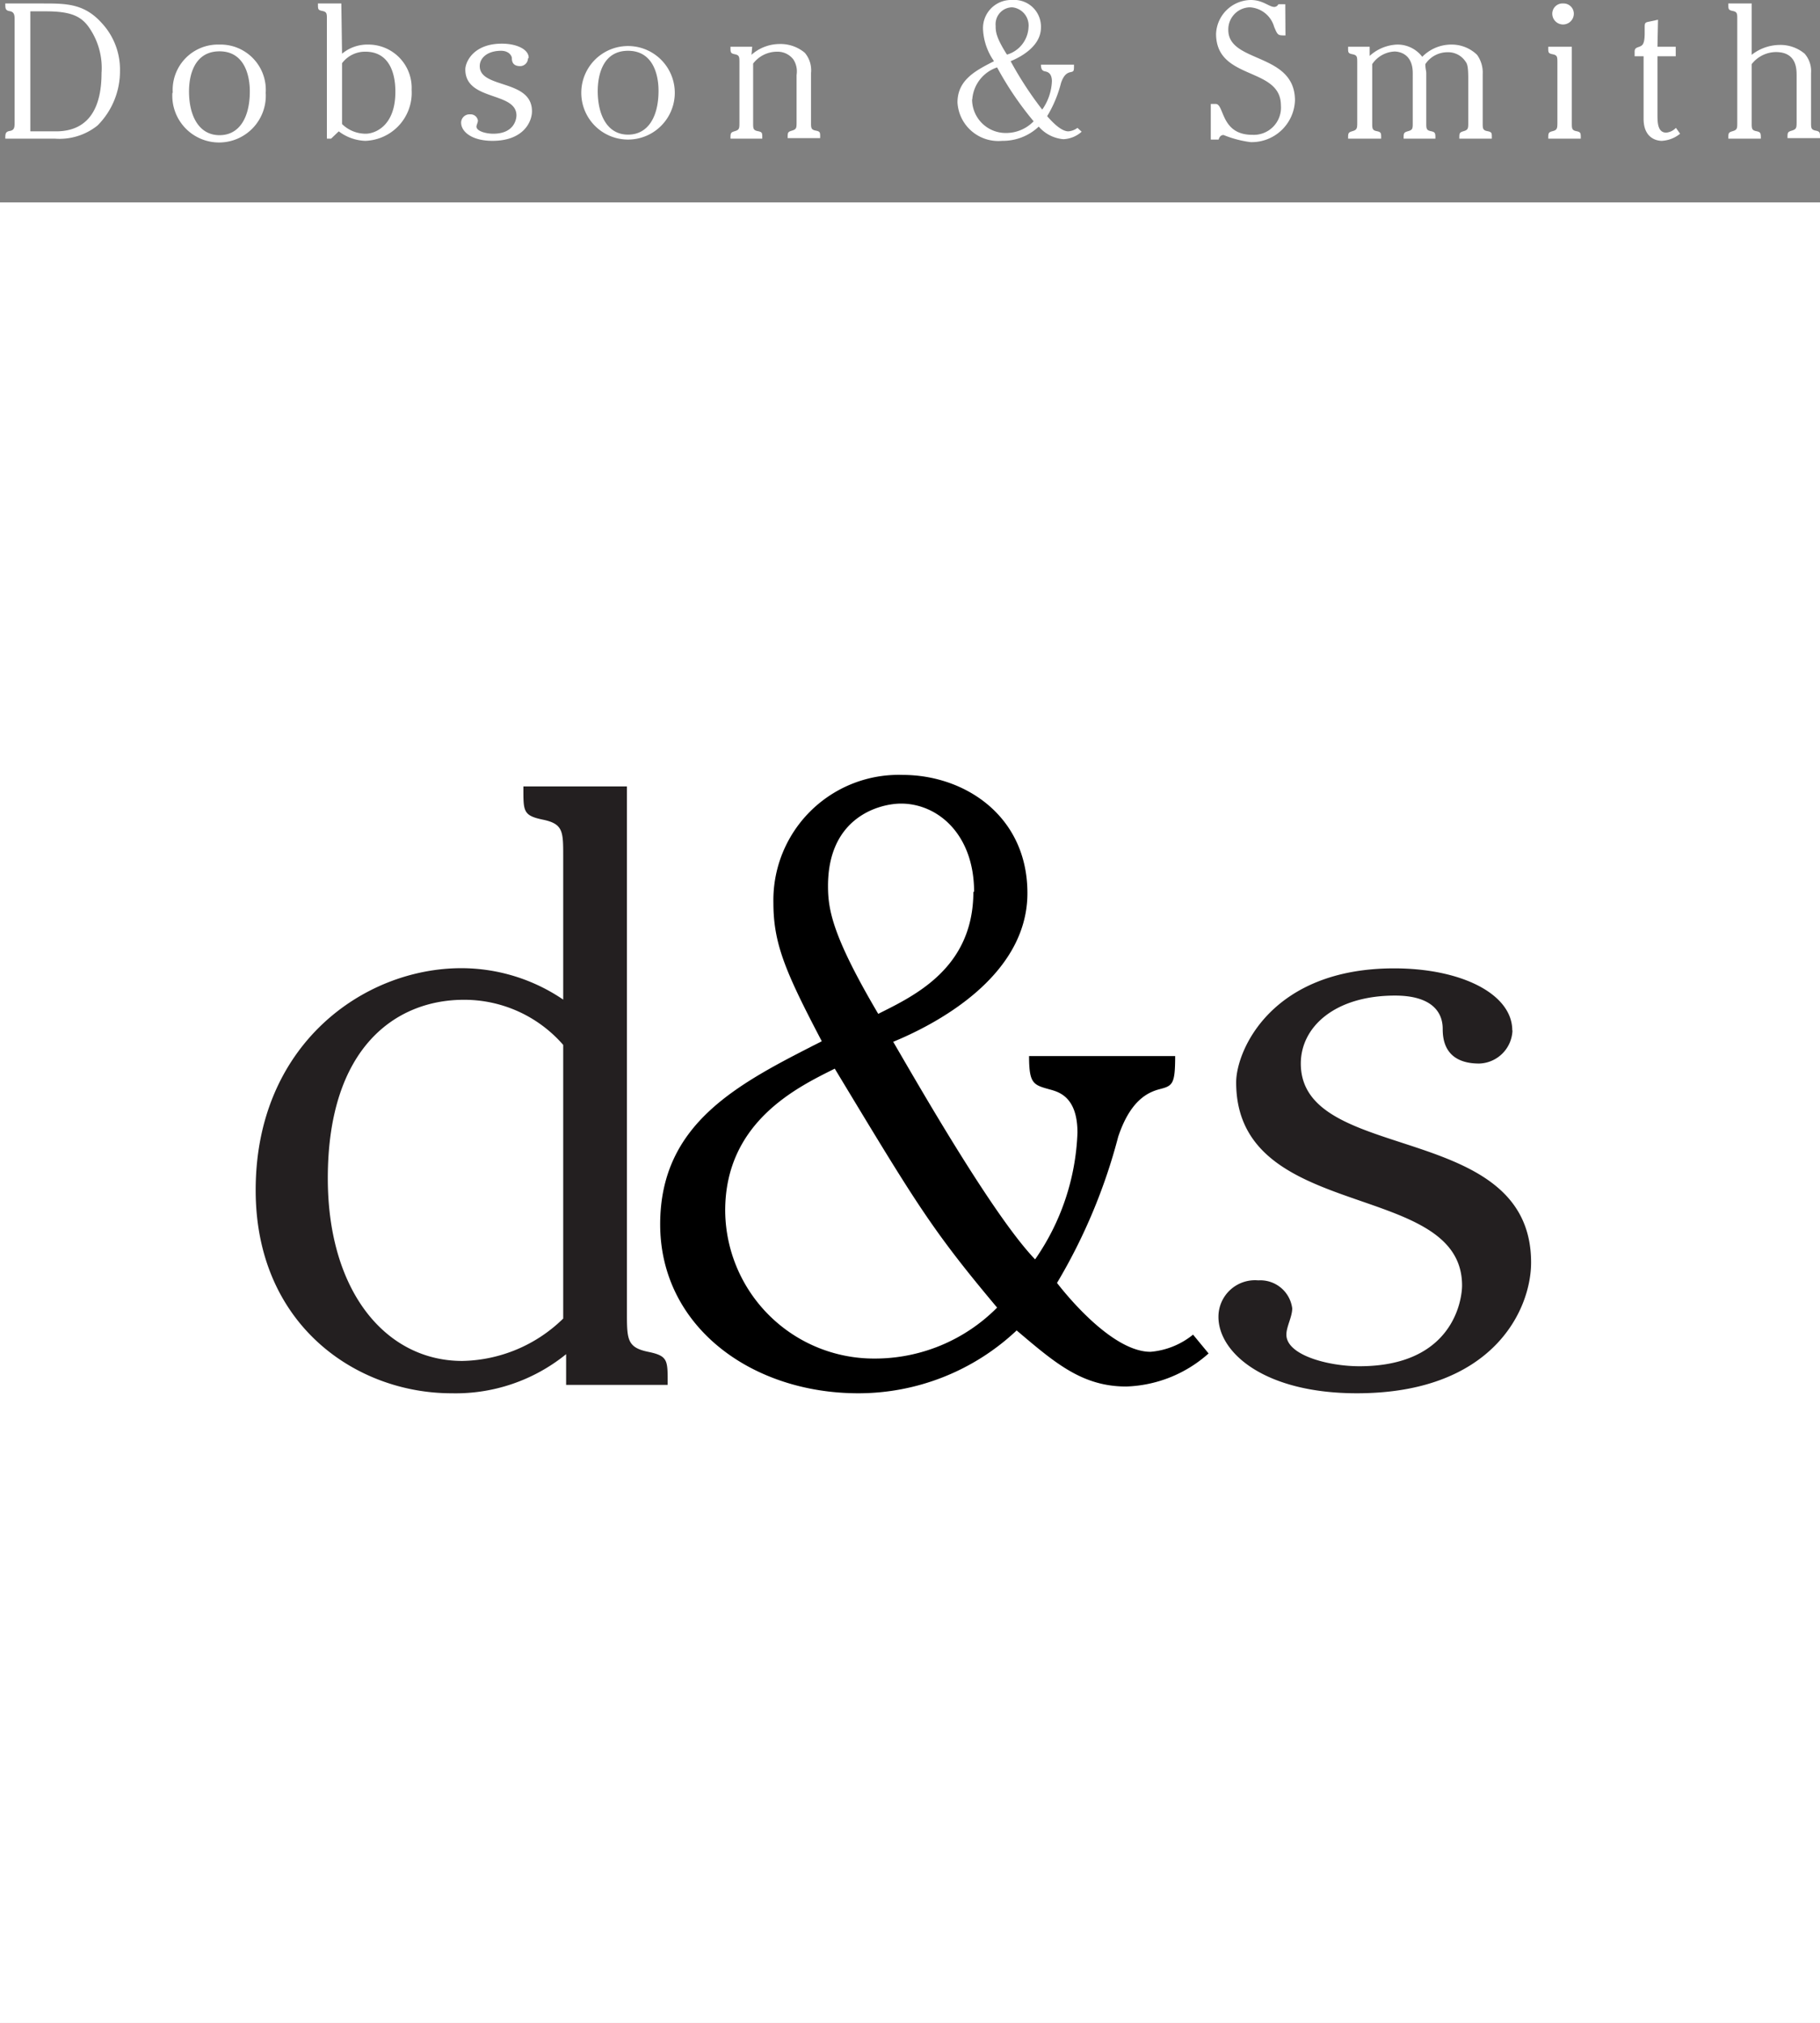 <?xml version="1.0" encoding="UTF-8"?> <svg xmlns="http://www.w3.org/2000/svg" viewBox="0 0 99.66 110.75"><rect x="0" y="0" width="99.66" height="110.75" fill="#808080" stroke="none"/><defs><style>.cls-1{fill:#fff;}.cls-2{fill:#231f20;}</style></defs><g id="Layer_2" data-name="Layer 2"><g id="Layer_1-2" data-name="Layer 1"><rect class="cls-1" y="11.08" width="99.66" height="99.66"></rect><path class="cls-2" d="M34.33,72c0,1.35.05,1.77,1.16,2s1.07.46,1.07,1.81H31V74.13a9.6,9.6,0,0,1-6.28,2.14C19.49,76.27,14,72.51,14,65.15,14,57.2,19.91,53,25.26,53a9.93,9.93,0,0,1,5.58,1.72V46.87c0-1.35,0-1.77-1.11-2s-1.07-.47-1.07-1.82h5.67ZM30.84,57.2a7.18,7.18,0,0,0-5.44-2.47c-3.68,0-7.45,2.56-7.45,9.77,0,6.24,3.21,10,7.36,10a8.1,8.1,0,0,0,5.53-2.32Z"></path><path d="M66.18,74.09a7.1,7.1,0,0,1-4.51,1.81c-2.42,0-3.91-1.3-6-3.07A12.64,12.64,0,0,1,47,76.27c-5.87,0-10.85-3.67-10.85-9.25S40.5,59.29,45,57c-2-3.81-2.65-5.35-2.65-7.58a6.86,6.86,0,0,1,7.08-7c3.39,0,6.83,2.24,6.83,6.47,0,4.65-5.21,7.26-7.35,8.14,1.31,2.24,5.45,9.5,7.77,11.91A12.93,12.93,0,0,0,59,62c0-1.86-.93-2.19-1.4-2.33-1-.28-1.25-.28-1.25-1.86h8c0,1.54-.14,1.63-.84,1.81s-1.63.66-2.28,2.61a30.84,30.84,0,0,1-3.35,8C58.6,71.16,61,74,63,74a4.26,4.26,0,0,0,2.33-.94ZM39.71,66.27a8.15,8.15,0,0,0,8.18,8.1,9.43,9.43,0,0,0,6.71-2.79C51,67.29,50.18,65.9,45.71,58.5c-2,1-6,2.89-6,7.77M53.34,48.83c0-3.17-2-4.84-4-4.84-1.12,0-4,.69-4,4.51,0,1.3.24,2.74,2.75,7,2-1,5.21-2.51,5.21-6.69"></path><path class="cls-2" d="M82.82,56.41A1.88,1.88,0,0,1,81,58.22c-1.91,0-2-1.35-2-1.9,0-1-.7-1.82-2.61-1.82-3.3,0-5.16,1.72-5.16,3.72,0,5.54,12.61,3.07,12.61,10.89,0,2.6-2.1,7.16-9.54,7.16-5.07,0-7.58-2.23-7.58-4.18a2,2,0,0,1,2.18-2,1.76,1.76,0,0,1,1.86,1.53c0,.47-.32,1-.32,1.44,0,1.12,2.28,1.73,4,1.73,5.16,0,5.62-3.68,5.62-4.42,0-5.82-12.37-3.4-12.37-11.12,0-1.72,1.91-6.24,8.65-6.24,3.68,0,6.47,1.4,6.47,3.4"></path><path class="cls-1" d="M2.33.19c1.29,0,2.28,0,3.24,1.07a3.73,3.73,0,0,1,1,2.61,4.2,4.2,0,0,1-1.23,3A3.33,3.33,0,0,1,3,7.59H.29c0-.25,0-.38.24-.42S.8,7,.8,6.73V1.05C.8.83.78.65.53.61S.29.44.29.19Zm-.67,7H3.12C5,7.16,5.56,5.7,5.56,4a3.87,3.87,0,0,0-.64-2.43C4.47.88,3.88.62,2.5.62H1.66Z"></path><path class="cls-1" d="M9.46,5.08A2.48,2.48,0,0,1,12,2.44a2.48,2.48,0,0,1,2.55,2.64,2.56,2.56,0,1,1-5.11,0M10.35,5c0,1.37.56,2.4,1.67,2.4s1.66-1,1.66-2.4c0-.88-.3-2.19-1.66-2.19S10.35,4.09,10.35,5"></path><path class="cls-1" d="M18.73,2.94a2.16,2.16,0,0,1,1.42-.5,2.37,2.37,0,0,1,2.39,2.48A2.63,2.63,0,0,1,20,7.71a2.54,2.54,0,0,1-1.45-.52l-.42.4h-.23V1.05c0-.3,0-.4-.25-.45s-.24-.1-.24-.41h1.28Zm0,3.85a1.84,1.84,0,0,0,1.3.53c.47,0,1.62-.39,1.62-2.29,0-.35,0-2.2-1.64-2.2a1.57,1.57,0,0,0-1.28.63Z"></path><path class="cls-1" d="M28.91,3.21a.43.43,0,0,1-.43.41c-.43,0-.45-.3-.45-.43s-.16-.41-.59-.41c-.75,0-1.17.39-1.17.84,0,1.25,2.86.7,2.86,2.47,0,.59-.48,1.62-2.16,1.62-1.15,0-1.72-.51-1.72-1a.46.46,0,0,1,.5-.45.4.4,0,0,1,.42.34c0,.11-.08.24-.08.33,0,.25.52.39.92.39,1.17,0,1.27-.83,1.27-1,0-1.32-2.8-.77-2.8-2.52,0-.39.43-1.41,2-1.41.83,0,1.47.32,1.47.77"></path><path class="cls-1" d="M31.83,5.08a2.56,2.56,0,1,1,5.12,0,2.56,2.56,0,1,1-5.12,0m.9-.11c0,1.37.55,2.4,1.66,2.4s1.67-1,1.67-2.4c0-.88-.3-2.19-1.67-2.19S32.73,4.09,32.73,5"></path><path class="cls-1" d="M41.15,3a2.32,2.32,0,0,1,1.53-.59,2.06,2.06,0,0,1,1.39.48A1.48,1.48,0,0,1,44.41,4v2.7c0,.3,0,.4.26.45s.24.11.24.41H43.13c0-.3,0-.34.24-.41s.25-.15.25-.45V4.1a1.2,1.2,0,0,0-.18-.85,1.09,1.09,0,0,0-.89-.42,1.65,1.65,0,0,0-1.31.65V6.73c0,.3,0,.4.26.45s.24.11.24.41H40c0-.3,0-.34.24-.41s.25-.15.25-.45V3.42c0-.3,0-.4-.25-.45S40,2.86,40,2.56h1.19Z"></path><path class="cls-1" d="M59.23,7.21a1.6,1.6,0,0,1-1,.41,2,2,0,0,1-1.35-.69,2.85,2.85,0,0,1-2,.78,2.24,2.24,0,0,1-2.45-2.1c0-1.24,1-1.75,2-2.26a3.3,3.3,0,0,1-.6-1.72A1.54,1.54,0,0,1,55.43,0,1.46,1.46,0,0,1,57,1.51c0,1.05-1.17,1.64-1.66,1.84A19.58,19.58,0,0,0,57.07,6a2.89,2.89,0,0,0,.53-1.55c0-.42-.21-.5-.32-.53S57,3.9,57,3.54h1.81c0,.35,0,.37-.19.41s-.37.15-.52.59a6.65,6.65,0,0,1-.76,1.82c.17.19.72.83,1.16.83A.94.94,0,0,0,59,7Zm-6-1.77a1.84,1.84,0,0,0,1.85,1.84,2.1,2.1,0,0,0,1.52-.64,17.77,17.77,0,0,1-2-2.95,2,2,0,0,0-1.36,1.75M56.32,1.5A1,1,0,0,0,55.43.4a.92.92,0,0,0-.91,1c0,.3,0,.62.62,1.59A1.64,1.64,0,0,0,56.32,1.5"></path><path class="cls-1" d="M70.39,1.94c-.42,0-.42,0-.62-.47A1.47,1.47,0,0,0,68.43.4a1.21,1.21,0,0,0-1.17,1.24c0,1.83,3.65,1.22,3.65,3.86a2.37,2.37,0,0,1-2.43,2.28A5.87,5.87,0,0,1,67,7.39c-.15,0-.23.11-.27.25H66.3V5.69h.27c.48,0,.26,1.69,2,1.69a1.49,1.49,0,0,0,1.57-1.61c0-2.14-3.55-1.34-3.55-3.92A1.93,1.93,0,0,1,68.49,0c.67,0,1,.38,1.29.38A.25.25,0,0,0,70,.23h.38Z"></path><path class="cls-1" d="M75,3.06a2.38,2.38,0,0,1,1.5-.62,1.7,1.7,0,0,1,1.38.67,2.23,2.23,0,0,1,1.58-.67A2,2,0,0,1,80.88,3a1.66,1.66,0,0,1,.31,1.06V6.73c0,.3,0,.4.26.45s.24.11.24.41H79.91c0-.3,0-.34.24-.41s.25-.15.25-.45V4.31c0-.65-.05-.81-.15-.94a1.14,1.14,0,0,0-1-.51,1.45,1.45,0,0,0-1.2.65c0,.25.05.38.05.48V6.73c0,.3,0,.4.25.45s.25.11.25.41H76.86c0-.3,0-.34.25-.41s.25-.15.25-.45V4c0-1.07-.76-1.18-1-1.18a1.56,1.56,0,0,0-1.22.69V6.73c0,.3,0,.4.25.45s.24.11.24.41H73.82c0-.3,0-.34.24-.41s.26-.15.26-.45V3.42c0-.3,0-.4-.26-.45s-.24-.11-.24-.41H75Z"></path><path class="cls-1" d="M86.07,6.73c0,.3,0,.4.25.45s.24.11.24.41H84.78c0-.3,0-.35.24-.41s.26-.15.26-.45V3.42c0-.3,0-.4-.26-.45s-.24-.11-.24-.41h1.29ZM85.6.19a.56.56,0,0,1,.58.56A.58.58,0,0,1,85,.75.56.56,0,0,1,85.6.19"></path><path class="cls-1" d="M90.76,2.56h1v.52h-1V6.26c0,.42,0,1,.48,1A.83.83,0,0,0,91.77,7l.23.32a1.73,1.73,0,0,1-1,.39C90.72,7.71,90,7.57,90,6.5V3.08h-.49V2.82c0-.27.25-.2.41-.35s.14-.6.14-.91,0-.33.27-.38l.46-.1Z"></path><path class="cls-1" d="M95.92,3a2.52,2.52,0,0,1,1.51-.54,2.06,2.06,0,0,1,1.39.48A1.45,1.45,0,0,1,99.17,4v2.7c0,.3,0,.4.25.45s.24.11.24.41H97.88c0-.3,0-.34.24-.41s.26-.15.26-.45V4.16c0-.39,0-1.31-1.14-1.31a1.7,1.7,0,0,0-1.32.66V6.73c0,.3,0,.4.25.45s.25.11.25.41H94.64c0-.3,0-.34.24-.41s.25-.15.25-.45V1.05c0-.3,0-.4-.25-.45s-.24-.11-.24-.41h1.28Z"></path></g></g></svg> 
